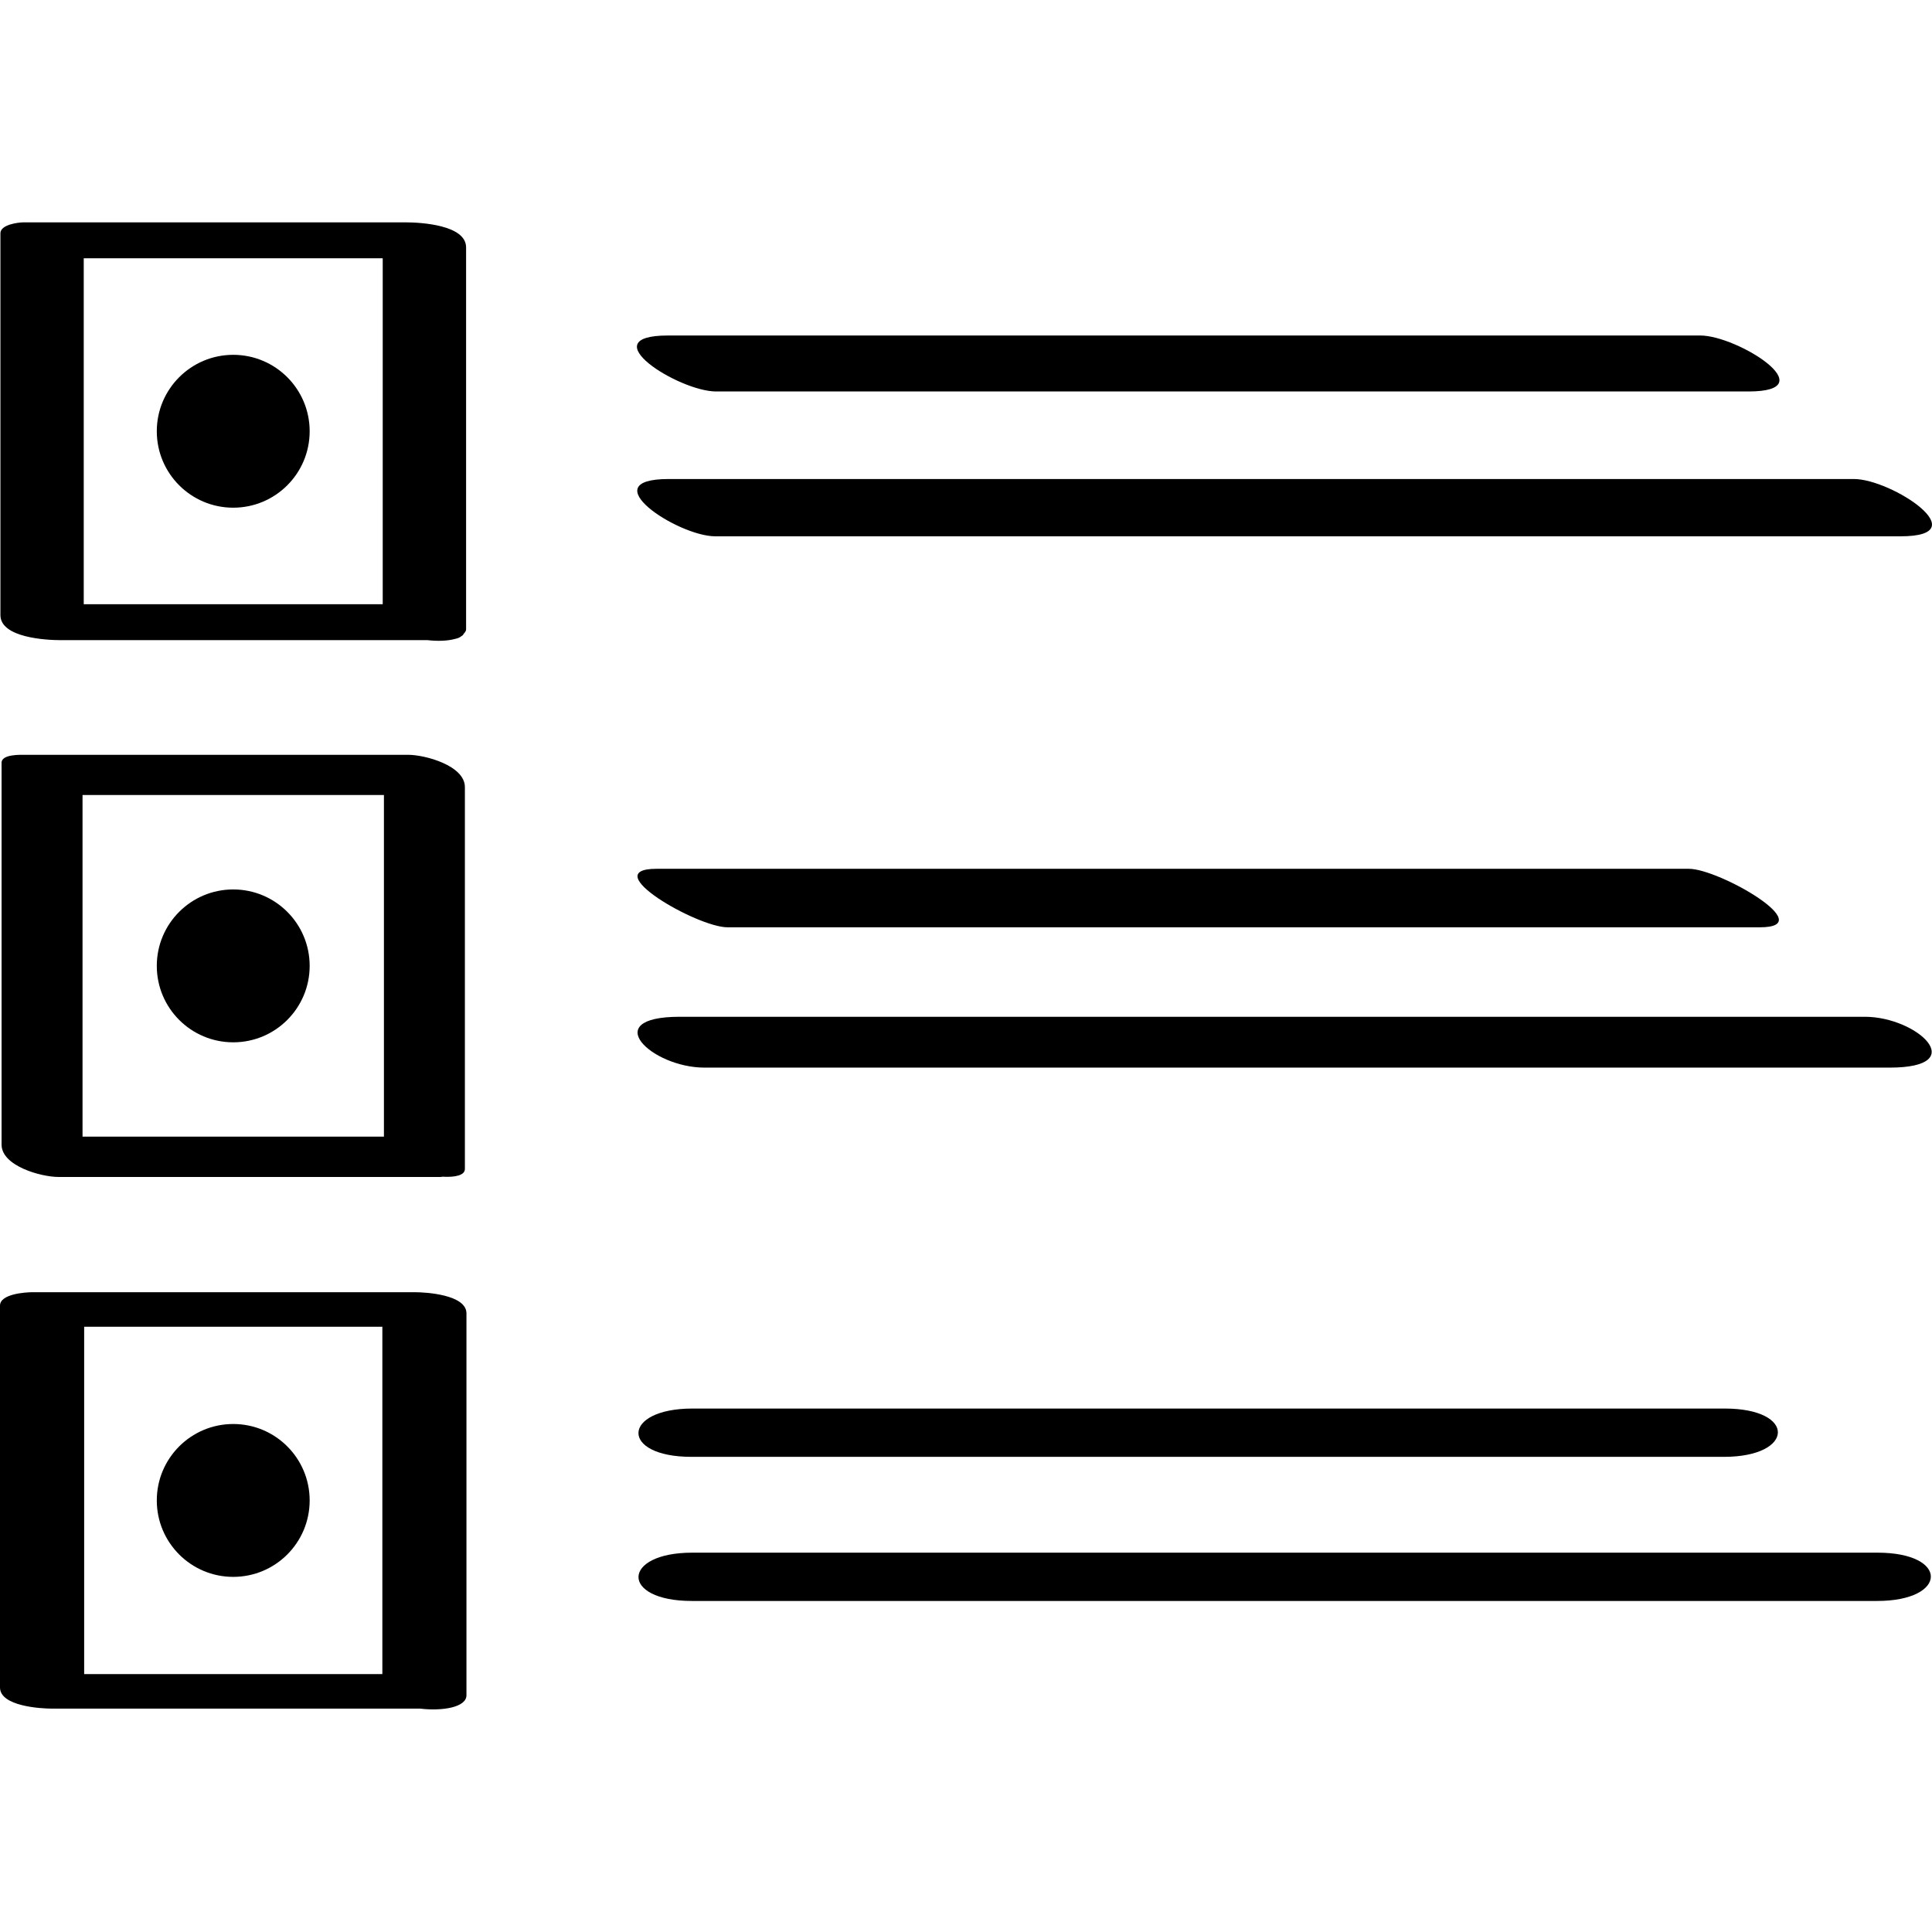 <?xml version="1.0" ?><svg enable-background="new 0 0 32 32" version="1.1" viewBox="0 0 32 32" xml:space="preserve" xmlns="http://www.w3.org/2000/svg" xmlns:xlink="http://www.w3.org/1999/xlink"><g id="Outline_copy"><path d="M7.72,4.098c0-0.374-0.756-0.415-0.998-0.415c-2.111,0-4.222,0-6.333,0c-0.088,0-0.382,0.037-0.382,0.18   c0,2.108,0,4.216,0,6.325c0,0.374,0.756,0.415,0.998,0.415c2.026,0,4.051,0,6.077,0c0.171,0.019,0.332,0.013,0.452-0.02   c0.049-0.01,0.081-0.024,0.102-0.042c0.012-0.007,0.023-0.015,0.032-0.023c0.003-0.005,0.007-0.009,0.008-0.015   c0.021-0.024,0.044-0.048,0.044-0.08C7.72,8.314,7.72,6.206,7.72,4.098z M6.339,10.008c-1.651,0-3.302,0-4.952,0   c0-1.91,0-3.82,0-5.73c1.651,0,3.302,0,4.952,0C6.339,6.188,6.339,8.098,6.339,10.008z"/><path d="M11.861,6.484c5.699,0,11.399,0,17.098,0c1.29,0-0.179-0.927-0.797-0.927c-5.699,0-11.399,0-17.098,0   C9.774,5.557,11.242,6.484,11.861,6.484z"/><path d="M30.707,7.934c-6.544,0-13.087,0-19.631,0c-1.291,0,0.148,0.949,0.772,0.949c6.544,0,13.087,0,19.631,0   C32.77,8.883,31.331,7.934,30.707,7.934z"/><path d="M6.761,12.502c-2.111,0-4.222,0-6.333,0c-0.073,0-0.402-0.015-0.402,0.131c0,2.108,0,4.216,0,6.325   c0,0.358,0.662,0.536,0.938,0.536c2.111,0,4.222,0,6.333,0c0.015,0,0.02-0.003,0.034-0.004C7.538,19.502,7.7,19.467,7.7,19.362   c0-2.108,0-4.216,0-6.325C7.7,12.679,7.038,12.502,6.761,12.502z M6.359,18.826c-1.664,0-3.328,0-4.992,0c0-1.886,0-3.772,0-5.658   c1.664,0,3.328,0,4.992,0C6.359,15.055,6.359,16.941,6.359,18.826z"/><path d="M12.05,15.359c5.699,0,11.399,0,17.098,0c1.007,0-0.671-0.969-1.175-0.969c-5.699,0-11.399,0-17.098,0   C9.868,14.391,11.546,15.359,12.05,15.359z"/><path d="M11.668,17.683c6.544,0,13.087,0,19.631,0c1.356,0,0.461-0.842-0.412-0.842c-6.544,0-13.087,0-19.631,0   C9.9,16.842,10.795,17.683,11.668,17.683z"/><path d="M0.857,28.3c2.033,0,4.067,0,6.1,0c0.371,0.044,0.769-0.021,0.769-0.221c0-2.108,0-4.216,0-6.325   c0-0.312-0.675-0.351-0.857-0.351c-2.111,0-4.222,0-6.333,0C0.421,21.404,0,21.43,0,21.625c0,2.108,0,4.216,0,6.325   C0,28.261,0.675,28.3,0.857,28.3z M6.333,27.728c-1.646,0-3.292,0-4.939,0c0-1.918,0-3.835,0-5.753c1.646,0,3.292,0,4.939,0   C6.333,23.893,6.333,25.811,6.333,27.728z"/><path d="M28.553,24.13c1.172,0,1.208-0.8,0.014-0.8c-5.699,0-11.399,0-17.098,0c-1.172,0-1.208,0.8-0.014,0.8   C17.155,24.13,22.854,24.13,28.553,24.13z"/><path d="M31.097,25.717c-6.544,0-13.087,0-19.631,0c-1.174,0-1.199,0.8-0.006,0.8c6.544,0,13.087,0,19.631,0   C32.264,26.517,32.289,25.717,31.097,25.717z"/><circle cx="3.863" cy="7.143" r="1.266"/><circle cx="3.863" cy="15.998" r="1.266"/><circle cx="3.863" cy="24.852" r="1.266"/></g></svg>